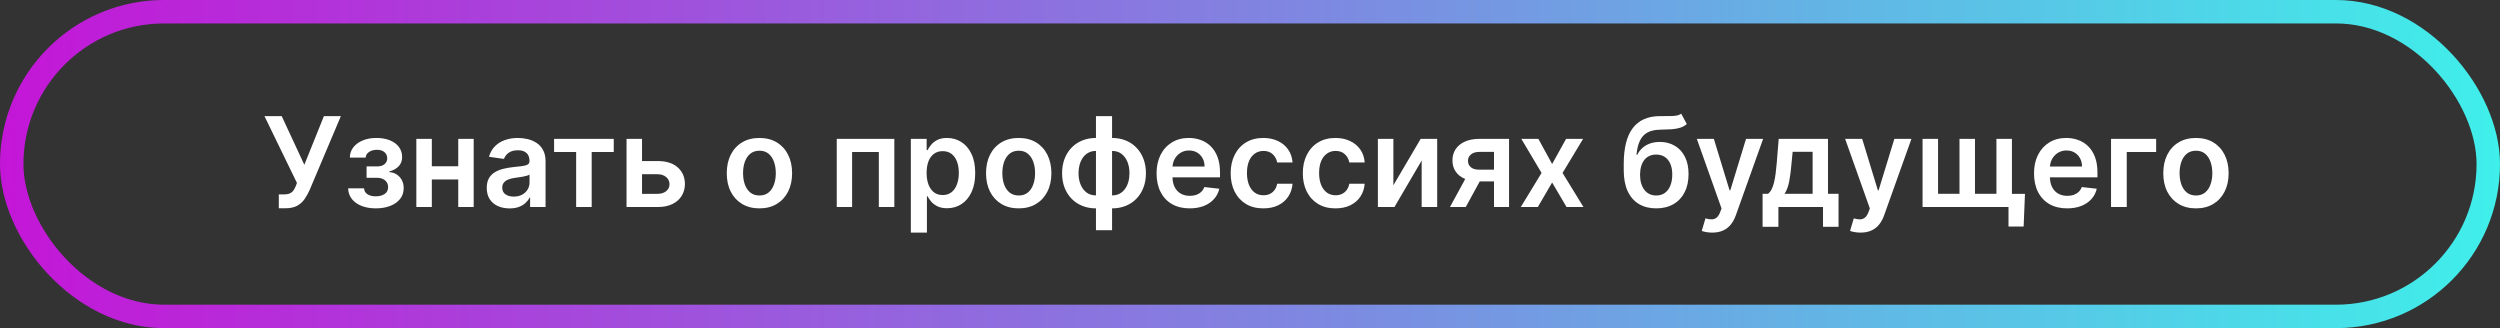 <?xml version="1.0" encoding="UTF-8"?> <svg xmlns="http://www.w3.org/2000/svg" width="320" height="42" viewBox="0 0 320 42" fill="none"><rect x="0" y="0" width="320" height="42" fill="#333333" stroke="none"/><rect x="1.5" y="1.5" width="317" height="39" rx="19.5" stroke="url(#paint0_linear_2155_458)" stroke-width="3"></rect><path d="M35.688 26.659V24.886H36.352C36.651 24.886 36.898 24.843 37.091 24.756C37.284 24.669 37.439 24.544 37.557 24.381C37.678 24.218 37.778 24.028 37.858 23.812L38.011 23.421L33.852 14.864H36.057L38.955 21.091L41.46 14.864H43.631L39.619 24.352C39.434 24.761 39.22 25.142 38.977 25.494C38.735 25.843 38.419 26.125 38.028 26.341C37.642 26.553 37.138 26.659 36.517 26.659H35.688ZM44.558 24.108H46.598C46.617 24.434 46.763 24.686 47.035 24.864C47.308 25.042 47.662 25.131 48.098 25.131C48.541 25.131 48.914 25.034 49.217 24.841C49.524 24.644 49.678 24.347 49.678 23.949C49.678 23.714 49.619 23.508 49.501 23.329C49.384 23.148 49.219 23.008 49.007 22.909C48.795 22.811 48.545 22.761 48.257 22.761H46.922V21.301H48.257C48.685 21.301 49.009 21.203 49.229 21.006C49.452 20.809 49.564 20.561 49.564 20.261C49.564 19.939 49.447 19.678 49.212 19.477C48.981 19.276 48.66 19.176 48.251 19.176C47.842 19.176 47.501 19.269 47.229 19.454C46.96 19.64 46.82 19.879 46.808 20.171H44.78C44.787 19.663 44.939 19.222 45.234 18.847C45.534 18.472 45.935 18.18 46.439 17.972C46.947 17.763 47.519 17.659 48.155 17.659C48.837 17.659 49.426 17.761 49.922 17.966C50.418 18.171 50.801 18.456 51.07 18.824C51.339 19.188 51.473 19.616 51.473 20.108C51.473 20.581 51.325 20.974 51.03 21.284C50.734 21.591 50.337 21.811 49.837 21.943V22.034C50.181 22.053 50.492 22.151 50.769 22.329C51.045 22.504 51.265 22.741 51.428 23.04C51.59 23.339 51.672 23.686 51.672 24.079C51.672 24.614 51.519 25.076 51.212 25.466C50.905 25.852 50.483 26.15 49.945 26.358C49.41 26.566 48.799 26.671 48.109 26.671C47.439 26.671 46.839 26.57 46.308 26.369C45.782 26.165 45.363 25.871 45.053 25.489C44.742 25.106 44.577 24.646 44.558 24.108ZM59.285 21.284V22.972H54.638V21.284H59.285ZM55.274 17.773V26.5H53.291V17.773H55.274ZM60.632 17.773V26.5H58.655V17.773H60.632ZM65.224 26.676C64.671 26.676 64.173 26.578 63.73 26.381C63.291 26.18 62.942 25.884 62.685 25.494C62.431 25.104 62.304 24.623 62.304 24.051C62.304 23.559 62.395 23.151 62.577 22.829C62.758 22.508 63.007 22.25 63.321 22.057C63.635 21.864 63.99 21.718 64.383 21.619C64.781 21.517 65.192 21.443 65.617 21.398C66.128 21.345 66.543 21.297 66.861 21.256C67.179 21.21 67.41 21.142 67.554 21.051C67.702 20.956 67.776 20.811 67.776 20.614V20.579C67.776 20.151 67.649 19.82 67.395 19.585C67.141 19.35 66.776 19.233 66.298 19.233C65.794 19.233 65.395 19.343 65.099 19.562C64.808 19.782 64.611 20.042 64.508 20.341L62.588 20.068C62.74 19.538 62.99 19.095 63.338 18.739C63.687 18.379 64.113 18.11 64.617 17.932C65.12 17.75 65.677 17.659 66.287 17.659C66.707 17.659 67.126 17.708 67.543 17.807C67.959 17.905 68.34 18.068 68.685 18.296C69.029 18.519 69.306 18.824 69.514 19.21C69.726 19.597 69.832 20.079 69.832 20.659V26.5H67.855V25.301H67.787C67.662 25.544 67.486 25.771 67.258 25.983C67.035 26.191 66.753 26.36 66.412 26.489C66.075 26.614 65.679 26.676 65.224 26.676ZM65.758 25.165C66.171 25.165 66.529 25.083 66.832 24.921C67.135 24.754 67.368 24.534 67.531 24.261C67.698 23.989 67.781 23.691 67.781 23.369V22.341C67.717 22.394 67.607 22.443 67.452 22.489C67.3 22.534 67.13 22.574 66.94 22.608C66.751 22.642 66.563 22.672 66.378 22.699C66.192 22.725 66.031 22.748 65.895 22.767C65.588 22.809 65.313 22.877 65.071 22.972C64.829 23.066 64.637 23.199 64.497 23.369C64.357 23.536 64.287 23.752 64.287 24.017C64.287 24.396 64.425 24.682 64.702 24.875C64.978 25.068 65.331 25.165 65.758 25.165ZM70.923 19.46V17.773H78.56V19.46H75.736V26.5H73.747V19.46H70.923ZM81.59 20.614H84.163C85.277 20.614 86.139 20.884 86.749 21.426C87.358 21.968 87.665 22.678 87.669 23.557C87.665 24.129 87.525 24.636 87.249 25.079C86.976 25.523 86.578 25.871 86.055 26.125C85.537 26.375 84.906 26.5 84.163 26.5H80.197V17.773H82.18V24.812H84.163C84.61 24.812 84.978 24.699 85.266 24.472C85.553 24.241 85.697 23.945 85.697 23.585C85.697 23.206 85.553 22.898 85.266 22.659C84.978 22.421 84.61 22.301 84.163 22.301H81.59V20.614ZM97.207 26.671C96.355 26.671 95.617 26.483 94.992 26.108C94.367 25.733 93.882 25.208 93.537 24.534C93.196 23.86 93.026 23.072 93.026 22.171C93.026 21.269 93.196 20.479 93.537 19.801C93.882 19.123 94.367 18.597 94.992 18.222C95.617 17.847 96.355 17.659 97.207 17.659C98.06 17.659 98.798 17.847 99.423 18.222C100.048 18.597 100.531 19.123 100.872 19.801C101.217 20.479 101.389 21.269 101.389 22.171C101.389 23.072 101.217 23.86 100.872 24.534C100.531 25.208 100.048 25.733 99.423 26.108C98.798 26.483 98.06 26.671 97.207 26.671ZM97.219 25.023C97.681 25.023 98.067 24.896 98.378 24.642C98.688 24.384 98.919 24.04 99.071 23.608C99.226 23.176 99.304 22.695 99.304 22.165C99.304 21.631 99.226 21.148 99.071 20.716C98.919 20.28 98.688 19.934 98.378 19.676C98.067 19.419 97.681 19.29 97.219 19.29C96.745 19.29 96.351 19.419 96.037 19.676C95.726 19.934 95.493 20.28 95.338 20.716C95.187 21.148 95.111 21.631 95.111 22.165C95.111 22.695 95.187 23.176 95.338 23.608C95.493 24.04 95.726 24.384 96.037 24.642C96.351 24.896 96.745 25.023 97.219 25.023ZM107.104 26.5V17.773H114.473V26.5H112.49V19.46H109.07V26.5H107.104ZM116.588 29.773V17.773H118.611V19.216H118.73C118.836 19.004 118.986 18.778 119.179 18.54C119.372 18.297 119.634 18.091 119.963 17.921C120.293 17.746 120.713 17.659 121.224 17.659C121.899 17.659 122.507 17.831 123.048 18.176C123.594 18.517 124.026 19.023 124.344 19.693C124.666 20.36 124.827 21.178 124.827 22.148C124.827 23.106 124.67 23.921 124.355 24.591C124.041 25.261 123.613 25.773 123.071 26.125C122.529 26.477 121.916 26.653 121.23 26.653C120.73 26.653 120.315 26.57 119.986 26.403C119.656 26.237 119.391 26.036 119.19 25.801C118.993 25.562 118.84 25.337 118.73 25.125H118.645V29.773H116.588ZM118.605 22.136C118.605 22.701 118.685 23.195 118.844 23.619C119.007 24.044 119.24 24.375 119.543 24.614C119.849 24.849 120.221 24.966 120.656 24.966C121.111 24.966 121.491 24.845 121.798 24.602C122.105 24.356 122.336 24.021 122.491 23.597C122.651 23.169 122.73 22.682 122.73 22.136C122.73 21.595 122.652 21.114 122.497 20.693C122.342 20.273 122.111 19.943 121.804 19.704C121.497 19.466 121.115 19.347 120.656 19.347C120.217 19.347 119.844 19.462 119.537 19.693C119.23 19.924 118.997 20.248 118.838 20.665C118.683 21.081 118.605 21.572 118.605 22.136ZM130.395 26.671C129.543 26.671 128.804 26.483 128.179 26.108C127.554 25.733 127.069 25.208 126.724 24.534C126.384 23.86 126.213 23.072 126.213 22.171C126.213 21.269 126.384 20.479 126.724 19.801C127.069 19.123 127.554 18.597 128.179 18.222C128.804 17.847 129.543 17.659 130.395 17.659C131.247 17.659 131.986 17.847 132.611 18.222C133.236 18.597 133.719 19.123 134.06 19.801C134.404 20.479 134.577 21.269 134.577 22.171C134.577 23.072 134.404 23.86 134.06 24.534C133.719 25.208 133.236 25.733 132.611 26.108C131.986 26.483 131.247 26.671 130.395 26.671ZM130.406 25.023C130.868 25.023 131.255 24.896 131.565 24.642C131.876 24.384 132.107 24.04 132.259 23.608C132.414 23.176 132.491 22.695 132.491 22.165C132.491 21.631 132.414 21.148 132.259 20.716C132.107 20.28 131.876 19.934 131.565 19.676C131.255 19.419 130.868 19.29 130.406 19.29C129.933 19.29 129.539 19.419 129.224 19.676C128.914 19.934 128.681 20.28 128.526 20.716C128.374 21.148 128.298 21.631 128.298 22.165C128.298 22.695 128.374 23.176 128.526 23.608C128.681 24.04 128.914 24.384 129.224 24.642C129.539 24.896 129.933 25.023 130.406 25.023ZM140.283 29.466V14.864H142.345V29.466H140.283ZM140.283 26.671C139.643 26.671 139.057 26.562 138.527 26.347C137.997 26.131 137.538 25.824 137.152 25.426C136.769 25.028 136.472 24.555 136.26 24.006C136.052 23.453 135.947 22.841 135.947 22.171C135.947 21.5 136.052 20.888 136.26 20.335C136.472 19.782 136.769 19.307 137.152 18.909C137.538 18.508 137.997 18.199 138.527 17.983C139.057 17.767 139.643 17.659 140.283 17.659H140.72V26.671H140.283ZM140.283 25.011H140.538V19.318H140.283C139.919 19.318 139.597 19.394 139.317 19.546C139.04 19.693 138.807 19.9 138.618 20.165C138.432 20.426 138.29 20.729 138.192 21.074C138.097 21.415 138.05 21.78 138.05 22.171C138.05 22.689 138.135 23.165 138.305 23.597C138.476 24.025 138.726 24.367 139.055 24.625C139.389 24.883 139.798 25.011 140.283 25.011ZM142.345 26.671H141.908V17.659H142.345C142.985 17.659 143.571 17.767 144.101 17.983C144.631 18.199 145.088 18.508 145.47 18.909C145.857 19.307 146.154 19.782 146.362 20.335C146.574 20.888 146.68 21.5 146.68 22.171C146.68 22.841 146.574 23.453 146.362 24.006C146.154 24.555 145.857 25.028 145.47 25.426C145.088 25.824 144.631 26.131 144.101 26.347C143.571 26.562 142.985 26.671 142.345 26.671ZM142.345 25.011C142.713 25.011 143.035 24.938 143.311 24.79C143.588 24.642 143.819 24.438 144.004 24.176C144.194 23.915 144.336 23.614 144.43 23.273C144.525 22.928 144.572 22.561 144.572 22.171C144.572 21.651 144.489 21.176 144.322 20.744C144.156 20.312 143.906 19.968 143.572 19.71C143.243 19.449 142.834 19.318 142.345 19.318H142.089V25.011H142.345ZM152.28 26.671C151.405 26.671 150.649 26.489 150.013 26.125C149.38 25.758 148.893 25.239 148.553 24.568C148.212 23.894 148.041 23.1 148.041 22.188C148.041 21.29 148.212 20.502 148.553 19.824C148.897 19.142 149.378 18.612 149.996 18.233C150.613 17.85 151.339 17.659 152.172 17.659C152.71 17.659 153.217 17.746 153.695 17.921C154.176 18.091 154.6 18.356 154.967 18.716C155.339 19.076 155.63 19.534 155.842 20.091C156.054 20.644 156.161 21.303 156.161 22.068V22.699H149.007V21.312H154.189C154.185 20.919 154.1 20.568 153.933 20.261C153.767 19.951 153.534 19.706 153.234 19.528C152.939 19.35 152.594 19.261 152.2 19.261C151.78 19.261 151.411 19.364 151.092 19.568C150.774 19.769 150.526 20.034 150.348 20.364C150.174 20.689 150.085 21.047 150.081 21.438V22.648C150.081 23.155 150.174 23.591 150.359 23.954C150.545 24.314 150.804 24.591 151.138 24.784C151.471 24.974 151.861 25.068 152.308 25.068C152.607 25.068 152.878 25.026 153.121 24.943C153.363 24.856 153.573 24.729 153.751 24.562C153.929 24.396 154.064 24.189 154.155 23.943L156.075 24.159C155.954 24.667 155.723 25.11 155.382 25.489C155.045 25.864 154.613 26.155 154.087 26.364C153.56 26.568 152.958 26.671 152.28 26.671ZM161.707 26.671C160.836 26.671 160.088 26.479 159.463 26.097C158.842 25.714 158.363 25.186 158.026 24.511C157.692 23.833 157.526 23.053 157.526 22.171C157.526 21.284 157.696 20.502 158.037 19.824C158.378 19.142 158.859 18.612 159.48 18.233C160.105 17.85 160.844 17.659 161.696 17.659C162.404 17.659 163.031 17.79 163.577 18.051C164.126 18.309 164.563 18.674 164.889 19.148C165.215 19.617 165.401 20.167 165.446 20.796H163.48C163.401 20.375 163.211 20.025 162.912 19.744C162.616 19.46 162.221 19.318 161.724 19.318C161.304 19.318 160.935 19.432 160.616 19.659C160.298 19.883 160.05 20.204 159.872 20.625C159.698 21.046 159.611 21.549 159.611 22.136C159.611 22.731 159.698 23.242 159.872 23.671C160.046 24.095 160.291 24.422 160.605 24.653C160.923 24.881 161.296 24.994 161.724 24.994C162.027 24.994 162.298 24.938 162.537 24.824C162.779 24.706 162.982 24.538 163.145 24.318C163.308 24.099 163.42 23.831 163.48 23.517H165.446C165.397 24.134 165.215 24.682 164.901 25.159C164.586 25.633 164.158 26.004 163.616 26.273C163.075 26.538 162.438 26.671 161.707 26.671ZM170.942 26.671C170.071 26.671 169.322 26.479 168.697 26.097C168.076 25.714 167.597 25.186 167.26 24.511C166.927 23.833 166.76 23.053 166.76 22.171C166.76 21.284 166.93 20.502 167.271 19.824C167.612 19.142 168.093 18.612 168.714 18.233C169.339 17.85 170.078 17.659 170.93 17.659C171.639 17.659 172.266 17.79 172.811 18.051C173.36 18.309 173.798 18.674 174.124 19.148C174.449 19.617 174.635 20.167 174.68 20.796H172.714C172.635 20.375 172.446 20.025 172.146 19.744C171.851 19.46 171.455 19.318 170.959 19.318C170.538 19.318 170.169 19.432 169.851 19.659C169.533 19.883 169.285 20.204 169.107 20.625C168.932 21.046 168.845 21.549 168.845 22.136C168.845 22.731 168.932 23.242 169.107 23.671C169.281 24.095 169.525 24.422 169.839 24.653C170.158 24.881 170.531 24.994 170.959 24.994C171.262 24.994 171.533 24.938 171.771 24.824C172.014 24.706 172.216 24.538 172.379 24.318C172.542 24.099 172.654 23.831 172.714 23.517H174.68C174.631 24.134 174.449 24.682 174.135 25.159C173.821 25.633 173.393 26.004 172.851 26.273C172.309 26.538 171.673 26.671 170.942 26.671ZM178.352 23.716L181.847 17.773H183.96V26.5H181.972V20.551L178.489 26.5H176.369V17.773H178.352V23.716ZM191.232 26.5V19.443H189.368C188.894 19.443 188.531 19.553 188.277 19.773C188.023 19.992 187.898 20.265 187.902 20.591C187.898 20.917 188.018 21.186 188.26 21.398C188.502 21.61 188.849 21.716 189.3 21.716H191.879V23.216H189.3C188.603 23.216 188 23.106 187.493 22.886C186.985 22.667 186.595 22.356 186.322 21.954C186.05 21.553 185.913 21.083 185.913 20.546C185.913 19.985 186.052 19.498 186.328 19.085C186.608 18.669 187.006 18.347 187.521 18.119C188.04 17.888 188.656 17.773 189.368 17.773H193.158V26.5H191.232ZM185.595 26.5L188.033 22.023H190.061L187.618 26.5H185.595ZM196.911 17.773L198.672 20.994L200.462 17.773H202.638L200.007 22.136L202.683 26.5H200.518L198.672 23.358L196.842 26.5H194.661L197.32 22.136L194.729 17.773H196.911ZM215.192 14.546L215.908 15.875C215.654 16.095 215.37 16.254 215.055 16.352C214.741 16.451 214.372 16.515 213.947 16.546C213.527 16.572 213.027 16.591 212.447 16.602C211.796 16.617 211.264 16.741 210.851 16.972C210.438 17.203 210.122 17.553 209.902 18.023C209.682 18.489 209.538 19.083 209.47 19.807H209.567C209.839 19.273 210.222 18.866 210.714 18.585C211.207 18.305 211.785 18.165 212.447 18.165C213.171 18.165 213.809 18.328 214.362 18.653C214.919 18.975 215.353 19.443 215.663 20.057C215.978 20.671 216.135 21.413 216.135 22.284C216.135 23.182 215.966 23.96 215.629 24.619C215.292 25.275 214.813 25.78 214.192 26.136C213.574 26.492 212.841 26.671 211.993 26.671C211.148 26.671 210.413 26.487 209.788 26.119C209.167 25.748 208.686 25.201 208.345 24.477C208.008 23.75 207.839 22.854 207.839 21.79V21.006C207.839 18.953 208.222 17.421 208.987 16.409C209.752 15.398 210.887 14.883 212.391 14.864C212.838 14.856 213.237 14.854 213.589 14.858C213.946 14.862 214.256 14.845 214.521 14.807C214.786 14.769 215.01 14.682 215.192 14.546ZM212.004 25.023C212.425 25.023 212.788 24.915 213.095 24.699C213.402 24.479 213.637 24.169 213.8 23.767C213.966 23.366 214.05 22.89 214.05 22.341C214.05 21.799 213.966 21.339 213.8 20.96C213.633 20.578 213.396 20.286 213.089 20.085C212.783 19.884 212.417 19.784 211.993 19.784C211.675 19.784 211.389 19.841 211.135 19.954C210.881 20.068 210.665 20.235 210.487 20.454C210.309 20.674 210.173 20.941 210.078 21.256C209.983 21.57 209.932 21.932 209.925 22.341C209.925 23.163 210.11 23.816 210.482 24.301C210.853 24.782 211.36 25.023 212.004 25.023ZM219.163 29.773C218.883 29.773 218.624 29.75 218.385 29.704C218.15 29.663 217.963 29.614 217.822 29.557L218.3 27.954C218.599 28.042 218.866 28.083 219.101 28.079C219.336 28.076 219.542 28.002 219.72 27.858C219.902 27.718 220.055 27.483 220.18 27.153L220.357 26.682L217.192 17.773H219.374L221.385 24.364H221.476L223.493 17.773H225.68L222.186 27.557C222.023 28.019 221.807 28.415 221.538 28.744C221.269 29.078 220.94 29.331 220.55 29.506C220.163 29.684 219.701 29.773 219.163 29.773ZM225.612 29.034V24.807H226.305C226.491 24.663 226.646 24.468 226.771 24.222C226.896 23.972 226.999 23.678 227.078 23.341C227.161 23 227.23 22.619 227.283 22.199C227.336 21.775 227.383 21.318 227.425 20.829L227.675 17.773H233.982V24.807H235.334V29.034H233.345V26.5H227.635V29.034H225.612ZM228.419 24.807H232.016V19.432H229.459L229.322 20.829C229.247 21.754 229.146 22.546 229.021 23.204C228.896 23.864 228.696 24.398 228.419 24.807ZM238.148 29.773C237.867 29.773 237.608 29.75 237.369 29.704C237.134 29.663 236.947 29.614 236.807 29.557L237.284 27.954C237.583 28.042 237.85 28.083 238.085 28.079C238.32 28.076 238.527 28.002 238.705 27.858C238.886 27.718 239.04 27.483 239.165 27.153L239.341 26.682L236.176 17.773H238.358L240.369 24.364H240.46L242.477 17.773H244.665L241.17 27.557C241.008 28.019 240.792 28.415 240.523 28.744C240.254 29.078 239.924 29.331 239.534 29.506C239.148 29.684 238.686 29.773 238.148 29.773ZM259.196 24.812L259.026 29H257.088V26.5H256.06V24.812H259.196ZM246.088 17.773H248.071V24.807H250.815V17.773H252.798V24.807H255.543V17.773H257.526V26.5H246.088V17.773ZM264.592 26.671C263.717 26.671 262.962 26.489 262.325 26.125C261.693 25.758 261.206 25.239 260.865 24.568C260.524 23.894 260.354 23.1 260.354 22.188C260.354 21.29 260.524 20.502 260.865 19.824C261.21 19.142 261.691 18.612 262.308 18.233C262.926 17.85 263.651 17.659 264.484 17.659C265.022 17.659 265.53 17.746 266.007 17.921C266.488 18.091 266.912 18.356 267.28 18.716C267.651 19.076 267.943 19.534 268.155 20.091C268.367 20.644 268.473 21.303 268.473 22.068V22.699H261.32V21.312H266.501C266.498 20.919 266.412 20.568 266.246 20.261C266.079 19.951 265.846 19.706 265.547 19.528C265.251 19.35 264.907 19.261 264.513 19.261C264.092 19.261 263.723 19.364 263.405 19.568C263.087 19.769 262.839 20.034 262.661 20.364C262.486 20.689 262.397 21.047 262.393 21.438V22.648C262.393 23.155 262.486 23.591 262.672 23.954C262.857 24.314 263.117 24.591 263.45 24.784C263.784 24.974 264.174 25.068 264.621 25.068C264.92 25.068 265.191 25.026 265.433 24.943C265.676 24.856 265.886 24.729 266.064 24.562C266.242 24.396 266.376 24.189 266.467 23.943L268.388 24.159C268.267 24.667 268.036 25.11 267.695 25.489C267.357 25.864 266.926 26.155 266.399 26.364C265.873 26.568 265.27 26.671 264.592 26.671ZM275.986 17.773V19.46H272.224V26.5H270.213V17.773H275.986ZM281.082 26.671C280.23 26.671 279.491 26.483 278.866 26.108C278.241 25.733 277.757 25.208 277.412 24.534C277.071 23.86 276.901 23.072 276.901 22.171C276.901 21.269 277.071 20.479 277.412 19.801C277.757 19.123 278.241 18.597 278.866 18.222C279.491 17.847 280.23 17.659 281.082 17.659C281.935 17.659 282.673 17.847 283.298 18.222C283.923 18.597 284.406 19.123 284.747 19.801C285.092 20.479 285.264 21.269 285.264 22.171C285.264 23.072 285.092 23.86 284.747 24.534C284.406 25.208 283.923 25.733 283.298 26.108C282.673 26.483 281.935 26.671 281.082 26.671ZM281.094 25.023C281.556 25.023 281.942 24.896 282.253 24.642C282.563 24.384 282.795 24.04 282.946 23.608C283.101 23.176 283.179 22.695 283.179 22.165C283.179 21.631 283.101 21.148 282.946 20.716C282.795 20.28 282.563 19.934 282.253 19.676C281.942 19.419 281.556 19.29 281.094 19.29C280.62 19.29 280.226 19.419 279.912 19.676C279.601 19.934 279.368 20.28 279.213 20.716C279.062 21.148 278.986 21.631 278.986 22.165C278.986 22.695 279.062 23.176 279.213 23.608C279.368 24.04 279.601 24.384 279.912 24.642C280.226 24.896 280.62 25.023 281.094 25.023Z" fill="white"></path><defs><linearGradient id="paint0_linear_2155_458" x1="0" y1="21" x2="320" y2="21" gradientUnits="userSpaceOnUse"><stop stop-color="#C416D7"></stop><stop offset="1" stop-color="#3FEFEA"></stop></linearGradient></defs></svg> 